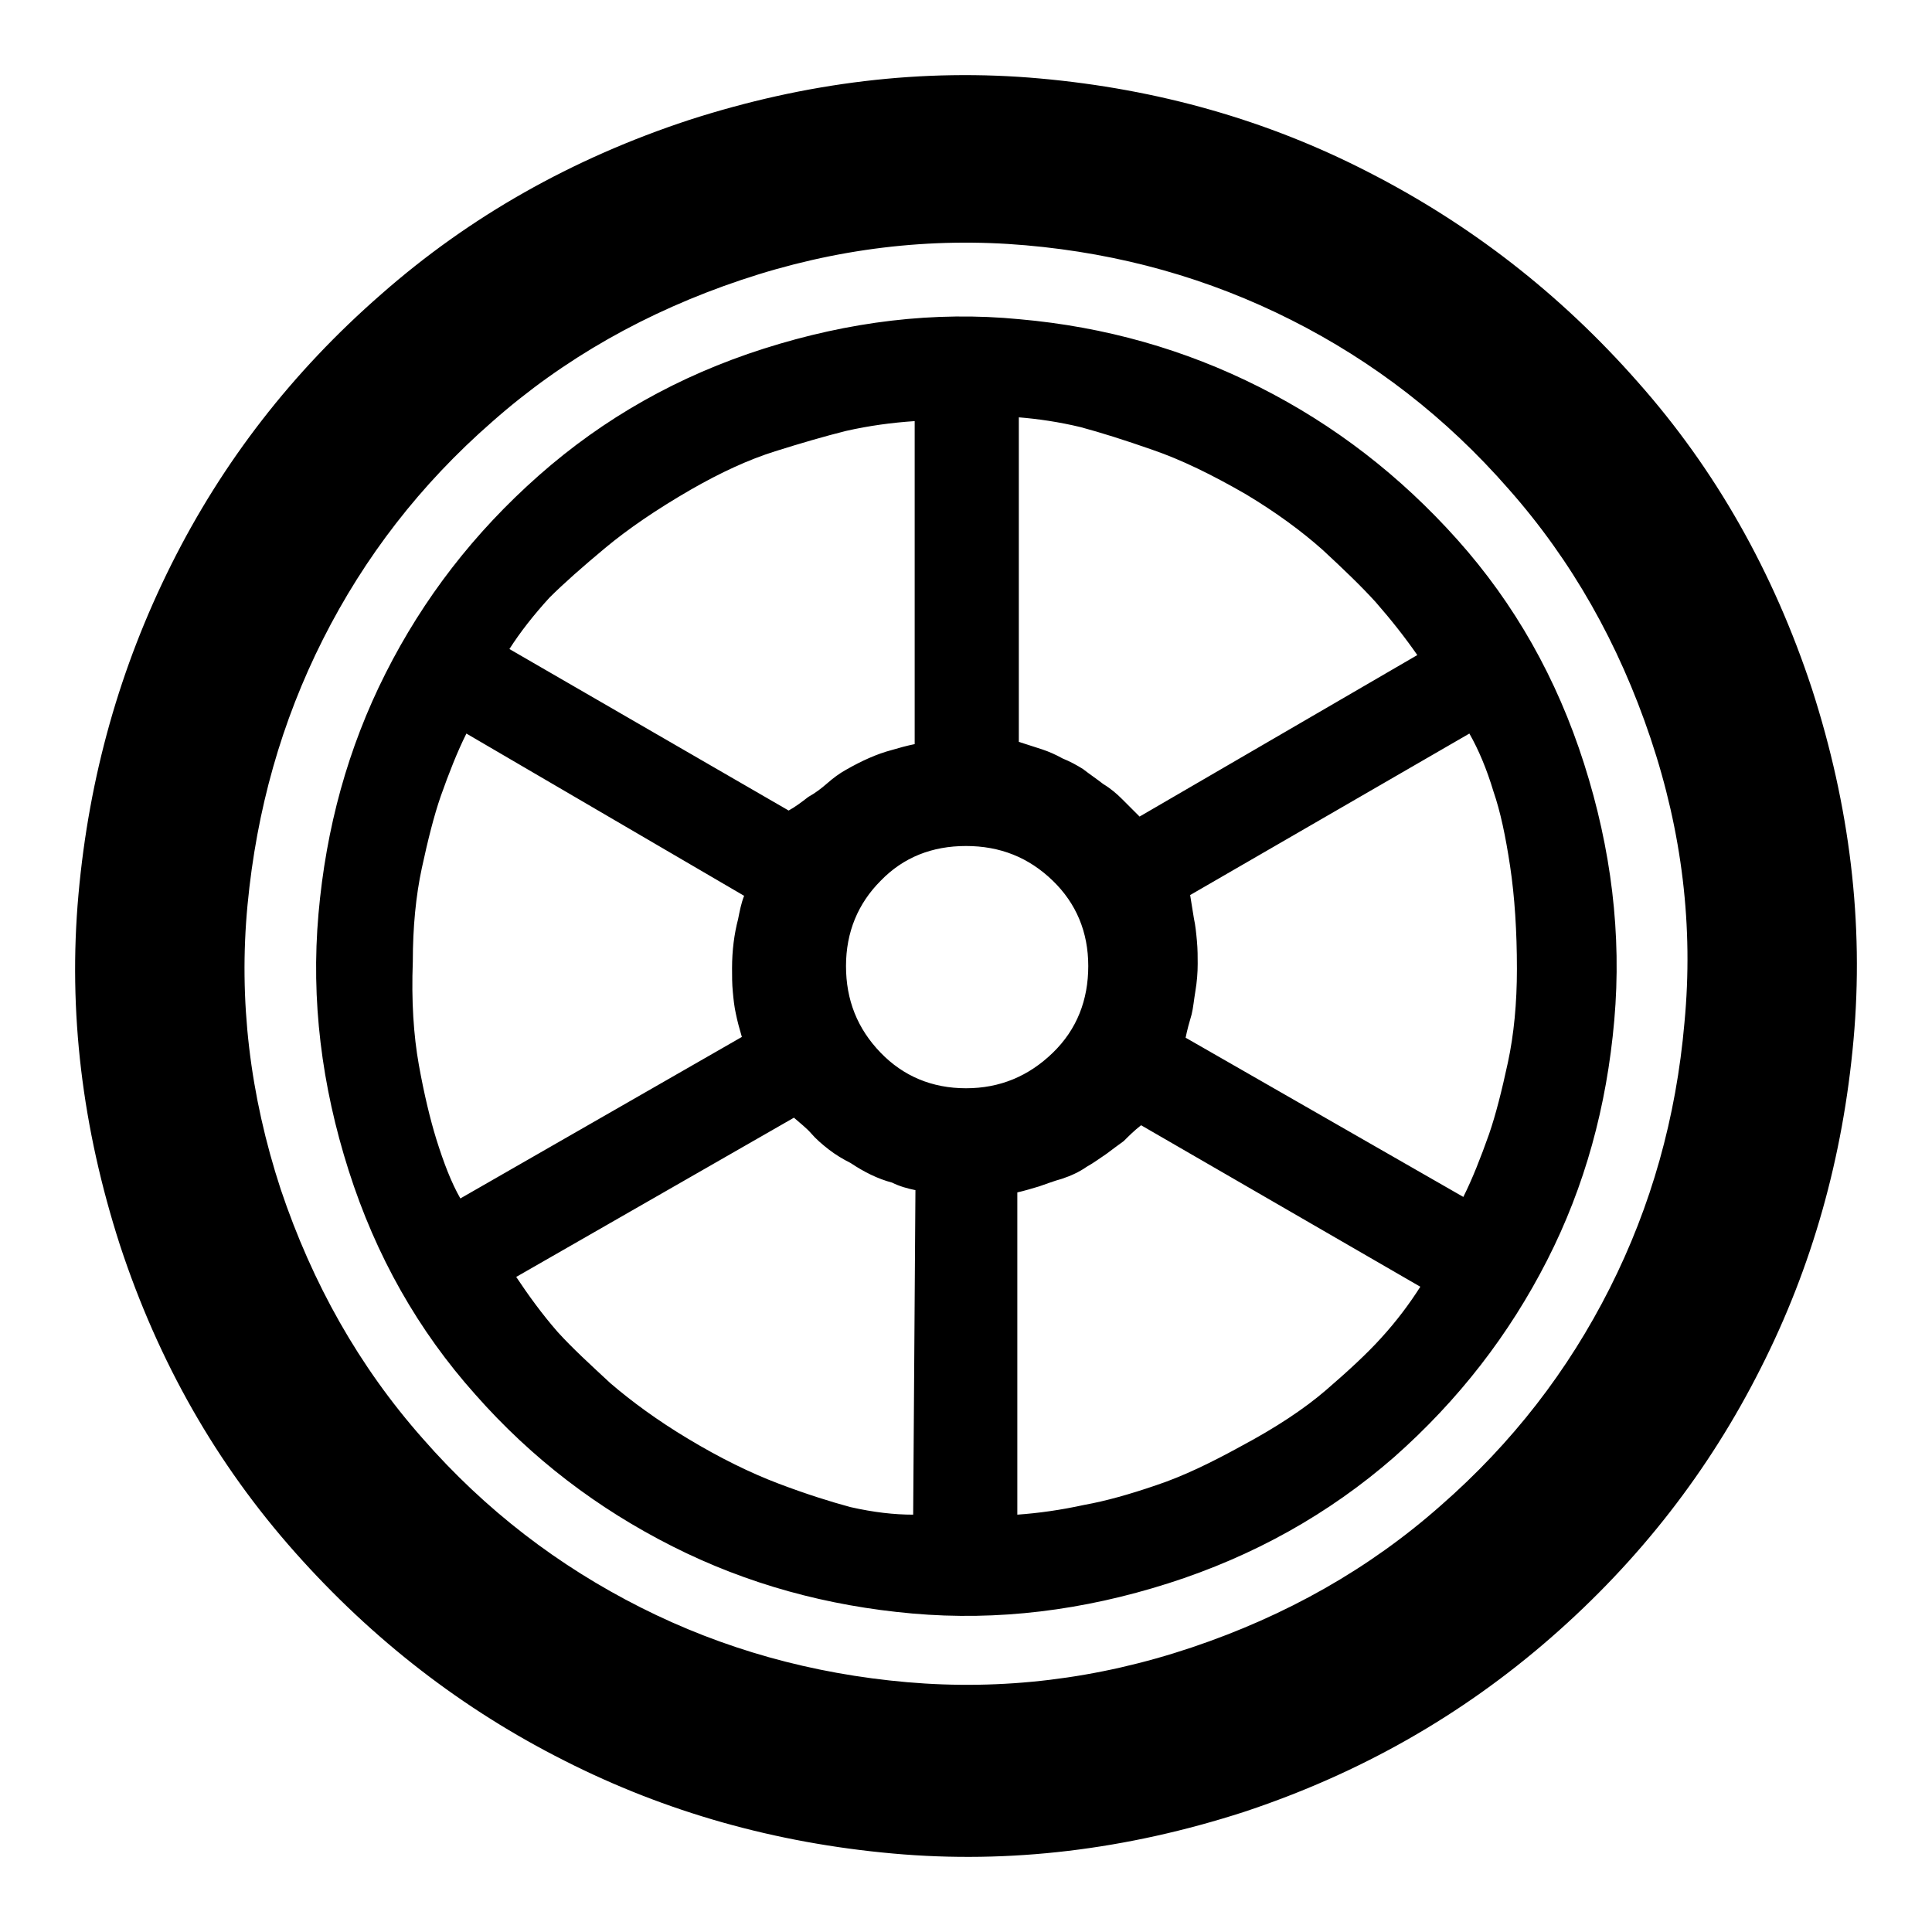 <?xml version="1.0" encoding="utf-8"?>
<!-- Svg Vector Icons : http://www.onlinewebfonts.com/icon -->
<!DOCTYPE svg PUBLIC "-//W3C//DTD SVG 1.1//EN" "http://www.w3.org/Graphics/SVG/1.1/DTD/svg11.dtd">
<svg version="1.1" xmlns="http://www.w3.org/2000/svg" xmlns:xlink="http://www.w3.org/1999/xlink" x="0px" y="0px" viewBox="0 0 256 256" enable-background="new 0 0 256 256" xml:space="preserve">
<g> <path fill="#000000" d="M164.8,240.1c-15.5,5-31,6.9-46.5,5.5c-15.6-1.4-30.1-5.5-43.5-12.3c-13.5-6.8-25.4-16-35.7-27.6 C28.7,194,21,180.5,15.9,165c-5-15.5-6.9-31-5.5-46.5c1.4-15.6,5.5-30.1,12.3-43.7c6.8-13.6,16-25.5,27.8-35.8 c11.7-10.3,25.3-18,40.8-23.1c15.5-5,31-6.9,46.5-5.5c15.6,1.4,30.1,5.5,43.5,12.4c13.5,6.9,25.4,16.1,35.7,27.8 c10.3,11.6,18,25.2,23.1,40.7c5,15.5,6.9,31,5.5,46.5c-1.4,15.6-5.5,30.1-12.3,43.5c-6.8,13.5-16,25.4-27.8,35.7 S180.2,235,164.8,240.1L164.8,240.1z M218.7,97.8c-4.2-12.5-10.4-23.5-18.8-33c-8.3-9.5-17.9-16.9-28.8-22.4 c-10.9-5.5-22.6-8.8-35.2-9.9c-12.6-1.1-25.2,0.4-37.7,4.6c-12.5,4.2-23.5,10.4-33,18.8c-9.5,8.3-16.9,17.9-22.4,28.8 c-5.5,10.9-8.8,22.6-10,35.2s0.3,25.2,4.4,37.7c4.2,12.5,10.4,23.5,18.8,33c8.3,9.5,18,16.9,28.9,22.4c10.9,5.5,22.7,8.8,35.3,9.9 c12.6,1.1,25.2-0.4,37.7-4.6c12.5-4.2,23.5-10.4,33-18.8c9.5-8.3,16.9-17.9,22.4-28.8c5.5-10.9,8.8-22.6,9.9-35.2 C224.4,122.8,222.9,110.3,218.7,97.8L218.7,97.8z M154.8,209.8c-11.3,3.6-22.6,5-33.9,4c-11.3-1-21.9-3.9-31.8-8.9 S70.5,193.3,63,184.8c-7.6-8.5-13.2-18.4-16.8-29.7c-3.6-11.3-5-22.6-4-34c1-11.4,3.9-22,8.9-31.9c5-9.9,11.7-18.6,20.3-26.2 s18.5-13.2,29.8-16.8c11.3-3.6,22.6-5,33.9-3.9c11.3,1,21.9,4,31.8,9c9.9,5,18.6,11.7,26.2,20.2c7.6,8.5,13.2,18.4,16.8,29.7 c3.6,11.3,5,22.6,4,34c-1,11.4-3.9,22-8.9,31.8s-11.7,18.5-20.3,26.1C176.1,200.6,166.1,206.2,154.8,209.8L154.8,209.8z M128,112.1 c-4.5,0-8.3,1.5-11.3,4.6c-3,3-4.6,6.8-4.6,11.3c0,4.5,1.5,8.3,4.6,11.5c3,3.1,6.8,4.7,11.3,4.7s8.3-1.6,11.5-4.7s4.7-7,4.7-11.5 c0-4.5-1.6-8.3-4.7-11.3C136.3,113.6,132.5,112.1,128,112.1z M67.5,86l37,21.4c0.9-0.5,1.7-1.1,2.6-1.8c0.9-0.5,1.7-1.1,2.5-1.8 c0.8-0.7,1.6-1.3,2.5-1.8c2.1-1.2,4.1-2.1,6-2.6c1-0.3,2.1-0.6,3.1-0.8V55.8c-3,0.2-6,0.6-9.1,1.3c-2.8,0.7-5.9,1.6-9.4,2.7 c-3.5,1.1-7.2,2.8-11.2,5.1c-4.5,2.6-8.3,5.2-11.3,7.7c-3,2.5-5.5,4.7-7.4,6.6C70.7,81.5,68.9,83.8,67.5,86L67.5,86z M61,158.8 l37.3-21.4c-0.3-1-0.6-2.1-0.8-3.1c-0.2-0.9-0.3-1.8-0.4-2.9c-0.1-1-0.1-2.1-0.1-3.1c0-2.4,0.3-4.6,0.8-6.5c0.2-1,0.4-2.1,0.8-3.1 L61.8,97.2c-1.2,2.4-2.3,5.2-3.4,8.3c-0.9,2.6-1.7,5.8-2.5,9.5c-0.8,3.7-1.2,7.9-1.2,12.4c-0.2,5.2,0.1,9.8,0.8,13.7 c0.7,3.9,1.5,7.2,2.3,9.8C58.8,154.1,59.8,156.7,61,158.8z M121,200.7l0.3-43c-1-0.2-2.1-0.5-3.1-1c-1.9-0.5-3.7-1.4-5.5-2.6 c-1-0.5-2-1.1-2.9-1.8c-0.9-0.7-1.7-1.4-2.3-2.1s-1.5-1.4-2.3-2.1l-36.8,21.1c1.6,2.4,3.4,4.9,5.5,7.3c1.9,2.1,4.3,4.3,7,6.8 c2.8,2.4,6.2,4.9,10.2,7.3c4.3,2.6,8.4,4.6,12.1,6c3.7,1.4,6.9,2.4,9.5,3.1C115.8,200.4,118.5,200.7,121,200.7L121,200.7z  M188.2,170.5l-37-21.4c-0.9,0.7-1.6,1.4-2.3,2.1c-0.7,0.5-1.5,1.1-2.3,1.7c-0.9,0.6-1.7,1.2-2.6,1.7c-1,0.7-2.1,1.2-3.3,1.6 c-1.1,0.3-2.1,0.7-3,1c-1,0.3-2,0.6-2.9,0.8v42.7c2.8-0.2,5.7-0.6,8.9-1.3c2.8-0.5,6-1.4,9.5-2.6c3.6-1.2,7.3-3,11.3-5.2 c4.5-2.4,8.3-4.9,11.2-7.4s5.4-4.8,7.3-6.9C185.1,175,186.8,172.7,188.2,170.5L188.2,170.5z M194.7,97.2l-37,21.4l0.5,3.1 c0.2,0.9,0.3,1.9,0.4,3c0.1,1.1,0.1,2.1,0.1,3c0,1.2-0.1,2.4-0.3,3.6c-0.2,1.2-0.3,2.3-0.5,3.1c-0.3,1-0.6,2.1-0.8,3.1l36.8,21.1 c1.2-2.4,2.3-5.2,3.4-8.3c0.9-2.6,1.7-5.8,2.5-9.5c0.8-3.7,1.2-7.9,1.2-12.4c0-5-0.3-9.6-0.9-13.6c-0.6-4-1.3-7.3-2.2-9.9 C197,101.9,195.9,99.3,194.7,97.2L194.7,97.2z M135,55.3v43l3.1,1c0.9,0.3,1.8,0.7,2.7,1.2c1,0.4,1.9,0.9,2.7,1.4 c0.9,0.7,1.8,1.3,2.7,2c1,0.6,1.8,1.3,2.5,2l2.3,2.3l36.8-21.4c-1.6-2.3-3.4-4.6-5.5-7c-1.9-2.1-4.3-4.4-7-6.9 c-2.8-2.5-6.2-5-10.2-7.4c-4.5-2.6-8.6-4.6-12.4-5.9c-3.7-1.3-6.9-2.3-9.5-3C140.3,55.9,137.5,55.5,135,55.3L135,55.3z"/></g>
</svg>